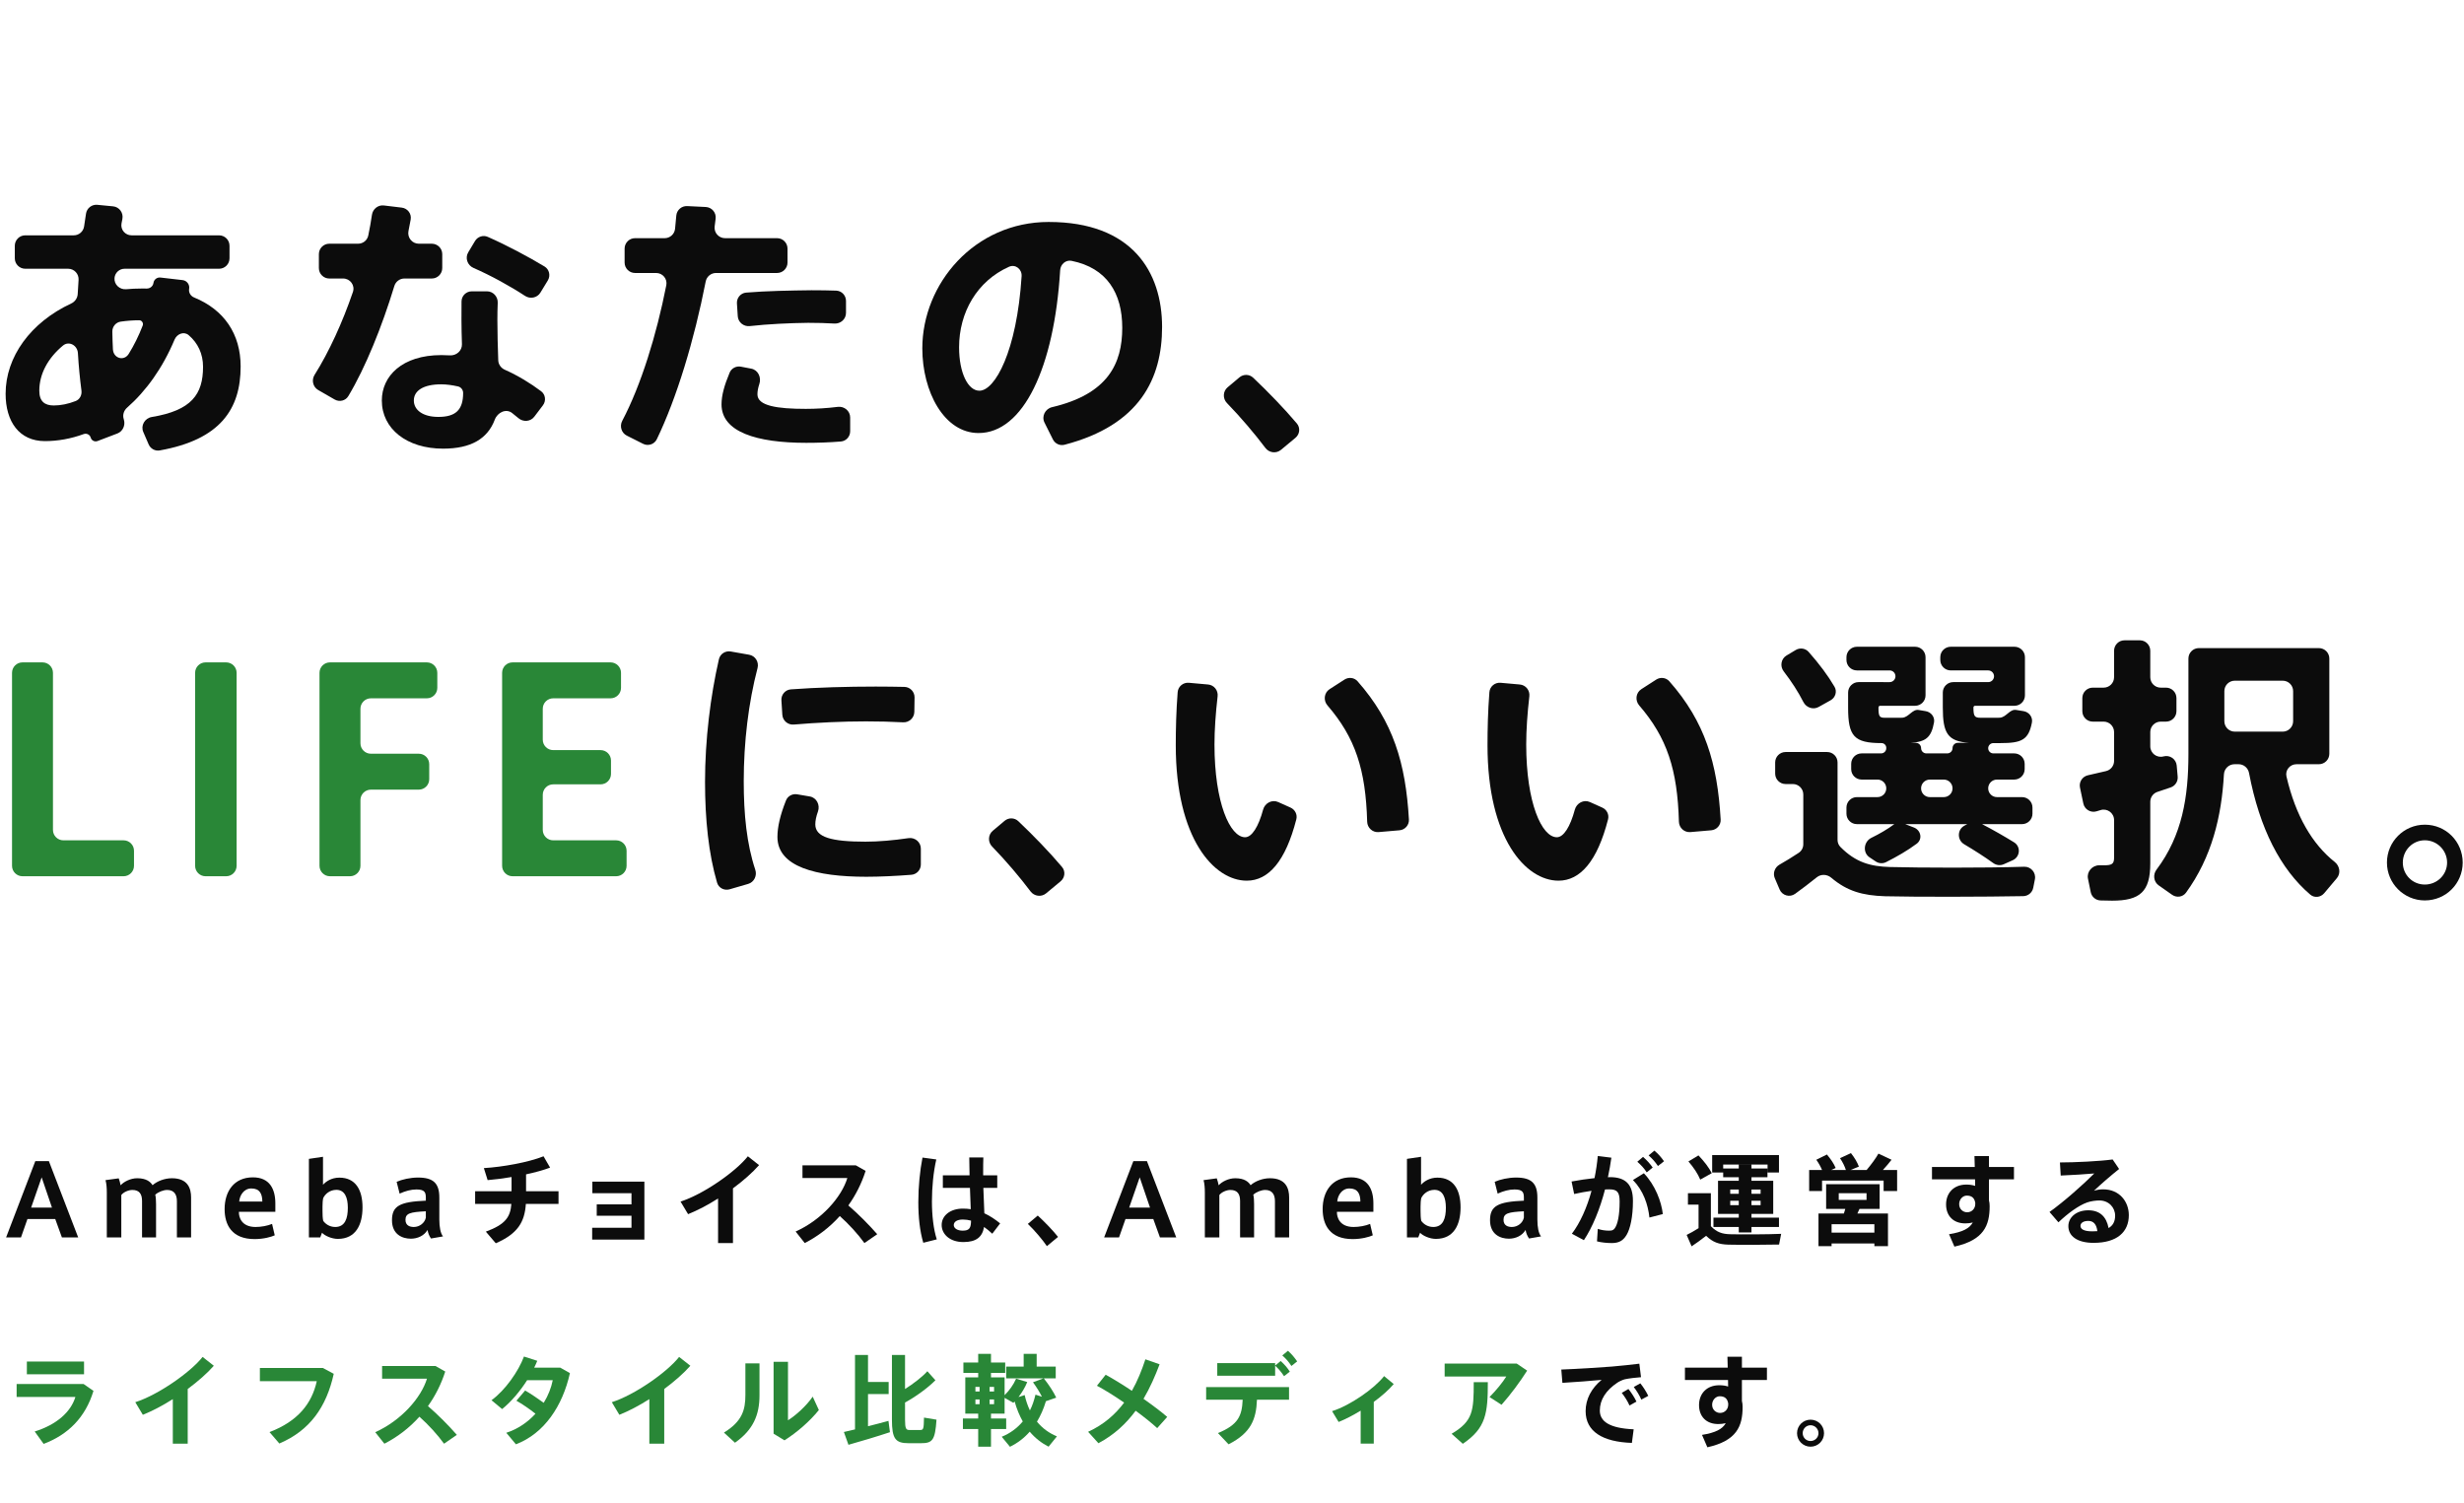 <svg fill="none" height="222" viewBox="0 0 364 222" width="364" xmlns="http://www.w3.org/2000/svg"><path d="m358.212 121.832c3.126 0 5.594 2.509 5.594 5.595 0 3.085-2.468 5.594-5.594 5.594-3.085 0-5.595-2.509-5.595-5.594 0-3.086 2.51-5.595 5.595-5.595zm0 8.844c1.81 0 3.291-1.439 3.291-3.249s-1.481-3.291-3.291-3.291-3.25 1.481-3.25 3.291 1.44 3.249 3.25 3.249z" fill="#0c0c0c"/><path d="m339.249 112.9c-.962 0-1.691.874-1.474 1.812 1.354 5.823 3.824 10.004 7.132 12.629.737.585.917 1.673.31 2.393l-1.87 2.221c-.522.62-1.44.735-2.057.208-4.387-3.745-7.479-9.727-9.049-17.976-.141-.74-.782-1.287-1.536-1.287h-.61c-.834 0-1.514.664-1.56 1.497-.346 6.214-1.784 12.228-5.602 17.479-.477.655-1.39.779-2.053.313l-1.985-1.394c-.75-.528-.872-1.588-.32-2.32 3.813-5.061 4.715-10.75 4.715-17.097v-14.091c0-.851.691-1.542 1.542-1.542h17.732c.852 0 1.542.69 1.542 1.542v14.071c0 .851-.69 1.542-1.542 1.542zm-.491-10.8c0-.851-.69-1.541-1.542-1.541h-7.077c-.852 0-1.542.69-1.542 1.541v4.445c0 .851.69 1.542 1.542 1.542h7.077c.852 0 1.542-.691 1.542-1.542zm-20.054 14.889c-.627.211-1.049.799-1.049 1.461v9.095c0 4.195-1.522 5.512-5.636 5.512-.546 0-1.147-.014-1.724-.033-.704-.024-1.296-.533-1.437-1.223l-.409-1.999c-.209-1.018.632-1.976 1.671-1.971.242.001.479.001.706.001 1.152 0 1.481-.205 1.481-1.11v-5.572c0-1.035-1-1.776-1.99-1.475l-.596.181c-.866.263-1.771-.272-1.957-1.157l-.493-2.345c-.174-.822.343-1.631 1.161-1.82l2.68-.618c.699-.161 1.195-.784 1.195-1.502v-4.267c0-.851-.69-1.541-1.542-1.541h-1.606c-.852 0-1.542-.69-1.542-1.542v-1.935c0-.852.69-1.542 1.542-1.542h1.606c.852 0 1.542-.69 1.542-1.542v-3.91c0-.851.69-1.542 1.541-1.542h2.265c.851 0 1.542.69 1.542 1.542v3.91c0 .852.69 1.542 1.541 1.542h.784c.851 0 1.542.69 1.542 1.542v1.935c0 .852-.691 1.542-1.542 1.542h-.784c-.851 0-1.541.69-1.541 1.541v2.113c0 1.018.974 1.755 1.955 1.485.928-.255 1.866.392 1.95 1.351l.143 1.639c.063.709-.369 1.369-1.043 1.596z" fill="#0c0c0c"/><path d="m279.147 100.77c.478 0 .864-.387.864-.864s-.386-.864-.864-.864h-4.834c-.852 0-1.542-.69-1.542-1.542v-.413c0-.852.69-1.542 1.542-1.542h8.599c.852 0 1.542.69 1.542 1.542v5.638c0 .851-.69 1.541-1.542 1.541h-5.163c-.137 0-.247.111-.247.247 0 1.276.123 1.522.905 1.522h2.386c.097 0 .184-.002.261-.008.93-.081 1.463-1.295 2.383-1.142l1.039.174c.799.133 1.375.864 1.232 1.661-.407 2.27-1.251 2.879-3.475 3.018h.781c.432 0 .782.35.782.781 0 .432.35.782.782.782h3.085c.431 0 .781-.35.781-.782 0-.431.35-.781.782-.781h1.687c-3.209-.206-3.908-1.44-3.908-5.225v-2.202c0-.851.69-1.541 1.541-1.541h5.164c.477 0 .864-.387.864-.864s-.387-.864-.864-.864h-5.534c-.851 0-1.542-.69-1.542-1.542v-.413c0-.852.691-1.542 1.542-1.542h9.422c.852 0 1.542.69 1.542 1.542v5.638c0 .851-.69 1.541-1.542 1.541h-5.821c-.137 0-.247.111-.247.247 0 1.276.164 1.522 1.028 1.522h2.592c.12 0 .224-.002.314-.011.928-.087 1.448-1.295 2.367-1.145l1.105.181c.807.132 1.387.876 1.234 1.68-.494 2.583-1.539 3.039-4.65 3.039h-1.049c-.42 0-.761.341-.761.761s.341.761.761.761h3.086c.852 0 1.542.69 1.542 1.542v.783c0 .852-.69 1.542-1.542 1.542h-2.551c-.716 0-1.296.58-1.296 1.296 0 .715.58 1.295 1.296 1.295h3.703c.852 0 1.542.691 1.542 1.542v.907c0 .851-.69 1.542-1.542 1.542h-5.904c1.713.895 3.273 1.791 4.725 2.687 1.033.637.908 2.154-.199 2.649l-1.309.586c-.512.229-1.108.16-1.564-.168-1.265-.909-2.702-1.835-4.302-2.785-1.049-.623-1.036-2.164.04-2.74l.429-.229h-9.174l1.293.502c1.038.403 1.302 1.725.409 2.39-1.384 1.031-2.964 1.933-4.532 2.724-.487.245-1.069.204-1.523-.099l-.913-.609c-1.054-.703-.865-2.332.274-2.886 1.218-.593 2.383-1.274 3.388-2.022h-5.534c-.852 0-1.542-.691-1.542-1.542v-.907c0-.851.69-1.542 1.542-1.542h3.045c.716 0 1.296-.58 1.296-1.295 0-.716-.58-1.296-1.296-1.296h-2.346c-.851 0-1.541-.69-1.541-1.542v-.783c0-.852.69-1.542 1.541-1.542h2.881c.42 0 .761-.341.761-.761v-.062c0-.386-.313-.699-.7-.699-4.072 0-4.936-1.029-4.936-5.225v-2.243c0-.851.69-1.541 1.542-1.541zm9.297 15.694c0-.716-.58-1.296-1.295-1.296h-2.057c-.716 0-1.296.58-1.296 1.296 0 .715.58 1.295 1.296 1.295h2.057c.715 0 1.295-.58 1.295-1.295zm-9.214 11.621c4.222.11 13.849.155 19.79-.042 1.003-.033 1.784.873 1.591 1.858l-.245 1.246c-.139.71-.751 1.228-1.474 1.241-5.649.104-15.593.131-20.403.016-3.339-.108-5.612-.748-7.969-2.741-.611-.517-1.509-.563-2.132-.06-1.112.898-2.184 1.706-3.202 2.443-.792.574-1.908.253-2.291-.647l-.71-1.666c-.317-.743-.004-1.603.699-2.001.902-.511 1.858-1.097 2.835-1.744.425-.281.676-.758.676-1.268v-7.352c0-.852-.69-1.542-1.542-1.542h-1.071c-.852 0-1.542-.69-1.542-1.542v-1.647c0-.852.69-1.542 1.542-1.542h6.131c.852 0 1.542.69 1.542 1.542v11.439c0 .382.14.755.408 1.027 2.239 2.278 4.419 2.904 7.367 2.982zm-8.22-26.628c.412.708.131 1.601-.585 2l-1.767.987c-.809.452-1.829.092-2.249-.734-.753-1.481-1.726-2.992-2.909-4.532-.579-.753-.397-1.853.418-2.34l1.36-.813c.627-.375 1.433-.26 1.915.288 1.587 1.8 2.854 3.492 3.817 5.146z" fill="#0c0c0c"/><path d="m244.668 100.397c.624-.402 1.45-.304 1.941.254 5.261 5.971 7.097 12.085 7.58 20.412.048.822-.574 1.527-1.394 1.597l-3.08.265c-.898.078-1.668-.629-1.693-1.529-.216-7.706-1.757-12.424-5.866-17.182-.634-.734-.506-1.874.311-2.4zm-14.679 23.289c1.002 0 1.976-1.544 2.659-4.081.261-.968 1.311-1.528 2.226-1.119l1.825.819c.668.299 1.037 1.029.855 1.737-1.589 6.189-4.108 9.061-7.318 9.061-4.854 0-10.49-6.252-10.49-19.992 0-2.41.059-5.028.279-7.854.065-.845.814-1.464 1.658-1.389l2.842.255c.872.078 1.502.866 1.402 1.736-.293 2.559-.463 4.943-.463 7.128 0 8.639 2.304 13.699 4.525 13.699z" fill="#0c0c0c"/><path d="m198.615 100.397c.624-.402 1.451-.304 1.941.254 5.261 5.971 7.097 12.085 7.581 20.412.047.822-.575 1.527-1.395 1.597l-3.08.265c-.897.078-1.667-.629-1.693-1.529-.215-7.706-1.757-12.424-5.865-17.182-.635-.734-.506-1.874.31-2.4zm-14.679 23.289c1.002 0 1.976-1.544 2.66-4.081.26-.968 1.311-1.528 2.225-1.119l1.826.819c.667.299 1.036 1.029.854 1.737-1.589 6.189-4.108 9.061-7.318 9.061-4.854 0-10.49-6.252-10.49-19.992 0-2.41.06-5.028.279-7.854.066-.845.814-1.464 1.658-1.389l2.842.255c.872.078 1.502.866 1.403 1.736-.293 2.559-.464 4.943-.464 7.128 0 8.639 2.304 13.699 4.525 13.699z" fill="#0c0c0c"/><path d="m148.407 121.264c.592-.498 1.462-.481 2.024.05 2.23 2.109 4.657 4.627 6.459 6.765.537.638.434 1.583-.207 2.116l-2.149 1.784c-.701.582-1.751.435-2.298-.293-1.507-2.008-3.675-4.576-5.672-6.62-.645-.66-.615-1.738.092-2.331z" fill="#0c0c0c"/><path d="m127.847 124.341c1.957 0 4.189-.2 6.364-.522.952-.141 1.823.585 1.823 1.547v2.341c0 .797-.607 1.463-1.401 1.526-2.286.179-4.686.292-6.662.292-7.446 0-13.123-1.481-13.123-5.883 0-1.449.395-3.202 1.263-5.389.261-.657.954-1.027 1.651-.908l1.865.318c1.008.172 1.552 1.254 1.209 2.217-.268.752-.393 1.36-.393 1.911 0 1.892 2.386 2.55 7.404 2.55zm.083-17.771c-3.465 0-7.325.183-10.666.469-.871.074-1.639-.577-1.694-1.45l-.134-2.13c-.053-.833.567-1.557 1.4-1.619 3.81-.284 8.363-.412 12.533-.412 1.467 0 2.912.021 4.232.048.846.017 1.517.716 1.504 1.562l-.033 2.135c-.014.89-.777 1.584-1.666 1.535-1.699-.092-3.599-.138-5.476-.138zm-21.727-9.179c.181-.788.952-1.285 1.747-1.145l2.721.479c.909.16 1.474 1.078 1.239 1.971-1.34 5.1-2.04 10.943-2.04 16.719 0 4.929.441 9.26 1.707 13.076.289.87-.171 1.833-1.052 2.089l-2.743.798c-.789.229-1.622-.2-1.853-.988-1.244-4.253-1.777-9.307-1.777-14.893 0-6.208.801-12.66 2.051-18.106z" fill="#0c0c0c"/><path d="m80.182 122.6c0 .852.69 1.542 1.542 1.542h9.299c.851 0 1.542.69 1.542 1.542v2.223c0 .851-.69 1.542-1.542 1.542h-15.305c-.851 0-1.542-.691-1.542-1.542v-28.51c0-.851.69-1.542 1.542-1.542h14.482c.851 0 1.542.69 1.542 1.542v2.223c0 .852-.69 1.542-1.542 1.542h-8.476c-.852 0-1.542.69-1.542 1.542v4.568c0 .851.69 1.542 1.542 1.542h6.995c.852 0 1.542.69 1.542 1.541v1.977c0 .851-.69 1.541-1.542 1.541h-6.995c-.852 0-1.542.691-1.542 1.542z" fill="#298737"/><path d="m64.602 101.62c0 .852-.69 1.542-1.542 1.542h-8.271c-.851 0-1.542.69-1.542 1.542v5.103c0 .851.69 1.541 1.542 1.541h7.077c.852 0 1.542.691 1.542 1.542v2.223c0 .852-.69 1.542-1.542 1.542h-7.077c-.851 0-1.542.69-1.542 1.542v9.71c0 .851-.69 1.542-1.542 1.542h-2.964c-.851 0-1.542-.691-1.542-1.542v-28.51c0-.851.69-1.542 1.542-1.542h14.318c.851 0 1.542.69 1.542 1.542z" fill="#298737"/><path d="m28.824 99.397c0-.851.69-1.542 1.542-1.542h3.046c.851 0 1.542.69 1.542 1.542v28.51c0 .851-.69 1.542-1.542 1.542h-3.046c-.852 0-1.542-.691-1.542-1.542z" fill="#298737"/><path d="m7.824 122.6c0 .852.69 1.542 1.542 1.542h8.888c.852 0 1.542.69 1.542 1.542v2.223c0 .851-.69 1.542-1.542 1.542h-14.935c-.851 0-1.542-.691-1.542-1.542v-28.51c0-.851.69-1.542 1.542-1.542h2.964c.851 0 1.542.69 1.542 1.542z" fill="#298737"/><path d="m183.101 55.746c.592-.497 1.461-.48 2.023.051 2.23 2.108 4.658 4.626 6.459 6.765.537.637.434 1.583-.207 2.116l-2.149 1.784c-.7.582-1.751.435-2.298-.293-1.507-2.008-3.675-4.575-5.672-6.62-.645-.66-.614-1.738.092-2.332z" fill="#0c0c0c"/><path d="m154.928 32.791c12.3 0 16.743 7.364 16.743 15.509 0 7.597-3.269 14.502-14.417 17.405-.686.178-1.397-.161-1.713-.795l-1.241-2.482c-.464-.928.108-2.04 1.119-2.277 8.247-1.937 10.369-6.426 10.369-11.728 0-5.101-2.256-8.833-7.486-9.889-.865-.174-1.633.51-1.687 1.39-.873 14.41-5.468 24.049-12.053 24.049-5.101 0-8.31-6.129-8.31-12.506 0-9.544 7.693-18.676 18.676-18.676zm-10.243 24.929c2.289 0 5.528-5.779 6.235-16.924.066-1.033-.915-1.809-1.86-1.387-4.738 2.115-7.378 6.763-7.378 11.894 0 3.785 1.316 6.417 3.003 6.417z" fill="#0c0c0c"/><path d="m116.338 38.786c0 .852-.69 1.542-1.542 1.542h-9.024c-.742 0-1.379.53-1.521 1.259-1.697 8.662-4.278 17.211-7.224 23.305-.366.757-1.284 1.049-2.035.67l-2.4-1.21c-.796-.401-1.086-1.39-.671-2.179 2.776-5.272 5.047-12.617 6.51-20.035.186-.942-.541-1.811-1.502-1.811h-3.115c-.851 0-1.542-.69-1.542-1.542v-2.059c0-.851.69-1.542 1.542-1.542h4.377c.796 0 1.46-.605 1.535-1.397l.183-1.948c.077-.821.787-1.436 1.61-1.395l2.746.134c.898.044 1.568.843 1.454 1.734l-.144 1.136c-.118.921.6 1.736 1.529 1.736h7.691c.852 0 1.542.69 1.542 1.542zm-5.577 9.388c-.897.101-1.714-.557-1.773-1.457l-.123-1.885c-.054-.818.542-1.536 1.359-1.605 2.948-.248 6.599-.313 9.652-.348 1.314 0 2.552.019 3.649.057.816.028 1.452.704 1.452 1.52v1.77c0 .915-.793 1.629-1.707 1.574-1.184-.072-2.5-.108-3.888-.108-2.746.034-5.912.18-8.621.483zm8.292 12.228c1.472 0 3.076-.088 4.715-.295.955-.121 1.826.605 1.826 1.567v2.038c0 .786-.591 1.448-1.373 1.512-1.758.145-3.494.197-5.127.197-7.322 0-12.505-1.604-12.505-5.677 0-1.316.408-2.807 1.199-4.693.275-.655.978-1.014 1.675-.88l1.519.291c1.011.193 1.521 1.295 1.194 2.271-.187.559-.281 1.055-.281 1.531 0 1.687 2.88 2.139 7.158 2.139z" fill="#0c0c0c"/><path d="m73.477 47.234c0 1.992.059 4.074.128 5.992.022.609.403 1.143.96 1.392 1.993.89 3.808 2.004 5.373 3.181.657.494.76 1.427.264 2.083l-1.272 1.679c-.559.738-1.634.817-2.339.218-.309-.263-.626-.52-.948-.769-.896-.693-2.146-.081-2.546.979-1.062 2.819-3.497 4.292-7.641 4.292-5.348 0-9.05-2.921-9.05-7.117 0-3.579 2.962-6.705 8.803-6.705.415 0 .831.013 1.246.04.961.062 1.816-.681 1.787-1.644-.036-1.188-.071-2.393-.071-3.58 0-.876 0-1.85.01-2.748.009-.831.69-1.489 1.52-1.489h2.237c.912 0 1.628.788 1.589 1.699-.036.835-.05 1.708-.05 2.497zm-5.06 10.819c0-.46-.31-.866-.76-.966-.843-.188-1.666-.31-2.49-.31-2.633 0-4.031.946-4.031 2.386 0 1.399 1.316 2.427 3.62 2.427 2.55 0 3.661-1.028 3.661-3.538zm12.02-18.688c.713.431.923 1.359.489 2.071l-1.095 1.797c-.473.777-1.514.979-2.274.478-2.122-1.398-5.033-3.006-7.616-4.132-.887-.387-1.269-1.467-.772-2.297l.999-1.67c.389-.651 1.195-.924 1.889-.619 2.813 1.234 6.046 2.962 8.379 4.373zm-15.105.238c0 .852-.69 1.542-1.542 1.542h-4.049c-.685 0-1.287.452-1.486 1.108-1.814 5.964-4.263 12.049-6.798 16.266-.418.696-1.318.904-2.022.499l-2.431-1.4c-.785-.452-1.012-1.478-.529-2.244 2.132-3.387 4.121-7.741 5.661-12.24.336-.983-.405-1.988-1.443-1.988h-2.044c-.851 0-1.542-.69-1.542-1.542v-2.059c0-.851.69-1.542 1.542-1.542h4.259c.721 0 1.348-.5 1.495-1.206.216-1.038.402-2.06.543-3.055.122-.862.899-1.494 1.763-1.389l2.64.318c.865.104 1.473.904 1.319 1.762-.099.551-.207 1.114-.324 1.691-.196.967.535 1.88 1.522 1.88h1.925c.851 0 1.542.69 1.542 1.542z" fill="#0c0c0c"/><path d="m27.939 42.671c-.095.54.221 1.064.729 1.271 4.451 1.817 6.881 5.41 6.881 10.199 0 6.315-3.029 10.812-11.957 12.402-.684.122-1.357-.256-1.633-.894l-.792-1.834c-.415-.959.228-2.04 1.259-2.211 5.868-.972 7.569-3.346 7.569-7.421 0-1.909-.762-3.509-2.123-4.672-.706-.603-1.731-.189-2.089.668-1.764 4.213-4.208 7.586-7.014 10.05-.467.41-.678 1.049-.503 1.645.012.041.024.081.036.122.246.826-.156 1.735-.961 2.042l-2.936 1.118c-.42.16-.886-.076-1.005-.509-.122-.444-.606-.677-1.038-.519-1.887.692-3.826 1.038-5.733 1.038-3.785 0-5.8-2.88-5.8-6.993 0-5.444 3.692-10.553 9.691-13.338.554-.257.931-.796.96-1.407.032-.679.076-1.37.126-2.066.064-.896-.642-1.66-1.54-1.66h-6.337c-.851 0-1.542-.69-1.542-1.542v-1.853c0-.851.69-1.542 1.542-1.542h7.169c.763 0 1.411-.558 1.524-1.312l.284-1.89c.122-.811.857-1.384 1.673-1.305l2.328.226c.919.089 1.552.961 1.371 1.867-.043.217-.086.435-.127.655-.174.925.547 1.76 1.488 1.76h12.923c.851 0 1.542.69 1.542 1.542v1.853c0 .851-.69 1.542-1.542 1.542h-13.96c-.772 0-1.417.59-1.485 1.36-.085.963.754 1.748 1.716 1.664.758-.066 1.529-.103 2.312-.103.243 0 .486 0 .729.004.492.008.928-.343.996-.83.07-.501.527-.855 1.03-.797l3.275.378c.634.073 1.075.665.964 1.294zm-19.994 17.23c1.012 0 2.122-.219 3.235-.657.613-.241.937-.891.852-1.544-.23-1.763-.411-3.613-.524-5.531-.068-1.158-1.322-1.856-2.214-1.113-2.197 1.828-3.488 4.172-3.488 6.665 0 1.563.782 2.18 2.139 2.18zm8.736-8.299c.069 1.332 1.63 1.809 2.334.676.777-1.251 1.474-2.651 2.068-4.19.138-.356-.128-.775-.509-.775-.945 0-1.853.075-2.736.2-.731.103-1.256.745-1.244 1.483.014.886.043 1.756.087 2.606z" fill="#0c0c0c"/><path d="m267.465 209.73c1.115 0 1.995.895 1.995 1.995s-.88 1.995-1.995 1.995c-1.1 0-1.994-.895-1.994-1.995s.894-1.995 1.994-1.995zm0 3.154c.646 0 1.174-.514 1.174-1.159s-.528-1.173-1.174-1.173c-.645 0-1.158.528-1.158 1.173s.513 1.159 1.158 1.159z" fill="#0c0c0c"/><path d="m261.024 203.865h-3.696v3.095c.074.279.103.572.103.88 0 2.86-.865 5.001-5.206 5.969l-.792-1.833c2.038-.323 3.036-.88 3.505-1.731-.337.088-.719.132-1.1.132-1.775 0-2.845-1.115-2.845-2.801 0-1.701 1.144-2.933 2.992-2.933.469 0 .909.058 1.305.19 0-.322-.015-.645-.015-.968h-6.365v-1.818h6.321l-.044-1.613h2.141v1.613h3.696zm-8.095 3.667c0 .733.572 1.202 1.173 1.202.733 0 1.202-.586 1.202-1.202v-.205c-.132-.792-.601-1.056-1.261-1.056-.557 0-1.114.528-1.114 1.261z" fill="#0c0c0c"/><path d="m236.337 208.381c0 1.584 1.378 2.611 5.001 2.772l-.264 2.009c-4.356-.146-6.834-1.701-6.834-4.693 0-1.774.85-3.373 2.361-4.619-1.467.146-4.019.337-5.793.439l-.162-1.965c2.024-.073 5.925-.308 7.465-.44 1.306-.102 2.934-.293 4.063-.425l.249 1.995c-.704.044-1.862.19-2.39.308-.264.058-.851.322-1.1.498-1.687 1.129-2.596 2.523-2.596 4.121zm5.983-4.018c.411.498.866 1.217 1.174 1.848l-1.027.557c-.264-.616-.674-1.291-1.114-1.863zm-2.742 1.408.983-.572c.41.498.88 1.217 1.188 1.862l-1.027.572c-.279-.63-.704-1.305-1.144-1.862z" fill="#0c0c0c"/><path d="m214.441 211.812c3.167-1.862 3.27-3.373 3.27-7.626h2.083c0 4.62-.264 6.775-3.696 9.107zm9.62-10.369 1.54 1.042c-1.041 1.642-2.463 3.563-3.783 5.045l-1.775-1.144c.924-.924 1.965-2.185 2.479-3.036h-9.108v-1.907z" fill="#298737"/><path d="m205.891 204.466c-.719.851-1.76 1.775-2.948 2.64v6.16h-1.936v-4.869c-1.1.674-2.229 1.261-3.256 1.672l-.968-1.599c2.64-.821 6.248-3.329 7.685-5.177z" fill="#298737"/><path d="m189.194 201.063c.572.528.924.924 1.349 1.57l-.851.674c-.425-.63-.792-1.07-1.32-1.554v1.481h-8.55v-1.863h8.55v.367zm-11.014 5.72v-1.863h12.246v1.863h-4.737c-.118 2.904-.88 4.898-4.195 6.585l-1.569-1.657c2.962-1.218 3.549-2.508 3.652-4.928zm12.084-7.23c.572.513.91.924 1.364 1.569l-.85.675c-.426-.646-.778-1.056-1.35-1.555z" fill="#298737"/><path d="m172.431 209.321-1.481 1.657c-.778-.719-1.922-1.643-3.183-2.567-1.393 1.892-3.168 3.564-5.5 4.796l-1.525-1.686c2.303-1.056 4.004-2.552 5.324-4.312-1.408-.968-2.831-1.863-4.019-2.493l1.291-1.628c1.144.63 2.508 1.466 3.872 2.376.836-1.467 1.466-3.051 1.994-4.65l2.098.734c-.646 1.716-1.408 3.461-2.376 5.103 1.32.924 2.566 1.863 3.505 2.67z" fill="#298737"/><path d="m153.189 210.025c.806.982 1.804 1.701 2.948 2.17l-1.232 1.525c-1.056-.542-1.995-1.276-2.787-2.214-.836.953-1.804 1.686-2.918 2.229l-1.218-1.481c1.203-.484 2.259-1.247 3.11-2.259-.484-.865-.895-1.848-1.203-2.948l-.191.191-1.29-.733v2.332h-2.01v.718h2.244v1.555h-2.244v2.61h-1.891v-2.61h-2.259v-1.555h2.259v-.718h-1.907v-5.353h1.907v-.66h-2.186v-1.54h2.186v-1.276h1.891v1.276h2.098v1.54h-2.098v.66h2.01v2.625c.689-.675 1.305-1.525 1.701-2.435l1.643.499c-.323.792-.778 1.554-1.291 2.214l.909-.293c.191.836.455 1.599.777 2.273.352-.689.616-1.466.822-2.332l.953.308c-.337-.674-.777-1.393-1.32-2.141l1.54-.572h-5.5v-1.745h2.582v-1.877h1.921v1.877h2.816v1.745h-1.76c.806 1.027 1.408 1.951 1.833 2.845l-1.525.528c-.338 1.144-.792 2.142-1.32 3.022zm-9.093-5.133v.674h.616v-.674zm0 1.847v.704h.616v-.704zm2.757.704v-.704h-.66v.704zm0-1.877v-.674h-.66v.674z" fill="#298737"/><path d="m128.228 210.698c1.085-.279 2.17-.543 3.021-.792l.22 1.672c-1.804.601-4.532 1.423-6.13 1.863l-.675-1.892 1.643-.382v-10.999h1.921v3.989h3.05v1.789h-3.05zm8.271-1.276 1.848.308c-.205 3.065-.601 3.476-2.302 3.476h-1.819c-1.936 0-2.464-.631-2.464-3.476v-9.562h1.936v5.03c1.261-.792 2.567-1.804 3.3-2.625l1.188 1.335c-1.071 1.085-2.919 2.449-4.488 3.285v2.537c0 1.349.162 1.525.66 1.525h1.555c.498 0 .557-.117.586-1.833z" fill="#298737"/><path d="m110.115 206.051v-4.635h2.083v4.723c0 2.845-.895 5.074-3.623 6.995l-1.628-1.496c2.713-1.672 3.168-3.358 3.168-5.587zm9.944.278.909 1.98c-1.349 1.672-3.212 3.285-5.075 4.473l-1.613-.982v-10.618h2.127v8.638c1.173-.733 2.728-2.141 3.652-3.491z" fill="#298737"/><path d="m101.983 201.766c-.967 1.1-2.331 2.303-3.857 3.432v8.081h-2.2v-6.585c-1.496.953-3.036 1.76-4.429 2.317l-1.115-1.862c3.329-1.056 8.125-4.386 9.943-6.688z" fill="#298737"/><path d="m82.771 202.047 1.423.806c-1.085 4.855-3.784 8.917-7.978 10.516l-1.423-1.701c1.731-.558 3.183-1.584 4.312-2.816-.865-.689-1.951-1.437-2.816-1.921l1.29-1.511c.865.499 1.907 1.217 2.743 1.819.66-1.071 1.115-2.23 1.335-3.344h-3.784c-1.056 1.657-2.405 3.241-3.696 4.268l-1.569-1.306c2.024-1.466 3.989-4.282 4.796-6.453l1.965.631c-.132.323-.279.66-.455 1.012z" fill="#298737"/><path d="m63.221 207.722c1.525 1.32 3.036 2.845 4.268 4.253l-1.892 1.305c-.953-1.32-2.288-2.786-3.637-3.989-1.511 1.687-3.285 3.021-5.177 3.989l-1.349-1.701c3.857-1.731 6.79-5.104 7.641-7.905h-6.629v-1.877h7.876l1.452.821c-.616 1.921-1.496 3.623-2.552 5.104z" fill="#298737"/><path d="m47.691 202.09 1.613.865c-1.085 4.899-3.52 8.374-8.037 10.296l-1.452-1.687c4.194-1.599 6.262-4.224 6.981-7.524h-8.403v-1.95z" fill="#298737"/><path d="m31.587 201.766c-.968 1.1-2.332 2.303-3.857 3.432v8.081h-2.2v-6.585c-1.496.953-3.036 1.76-4.429 2.317l-1.115-1.862c3.329-1.056 8.125-4.386 9.944-6.688z" fill="#298737"/><path d="m12.415 201.137v1.892h-8.447v-1.892zm-.059 3.329 1.452 1.012c-1.188 3.93-3.755 6.467-7.362 7.831l-1.32-1.833c3.256-1.012 5.338-2.889 6.013-5.104h-8.682v-1.906z" fill="#298737"/><g fill="#0c0c0c"><path d="m310.702 175.703c2.405 0 3.784 1.819 3.784 3.814 0 2.478-1.731 4.091-5.207 4.091-2.42 0-3.725-.997-3.725-2.478 0-1.291 1.188-2.332 2.933-2.332 1.701 0 2.684.924 3.007 2.625.63-.366.968-.953.968-1.833 0-1.203-.939-2.244-2.332-2.244-.469 0-1.232.088-1.804.293-1.291.455-2.919 1.672-4.239 2.934l-1.319-1.526c2.214-1.584 5.03-4.106 6.614-5.69-1.173.103-3.373.249-4.957.308l-.118-1.936c2.2 0 5.867-.176 7.788-.44l.953 1.408c-1.114.88-2.728 2.273-3.71 3.212.44-.132.865-.206 1.364-.206zm-1.599 6.204c.264 0 .499-.015.734-.029-.118-.968-.543-1.511-1.335-1.511-.719 0-1.159.294-1.159.734 0 .483.514.806 1.76.806z"/><path d="m297.518 174.223h-3.696v3.094c.074.279.103.572.103.88 0 2.86-.865 5.001-5.206 5.969l-.792-1.833c2.038-.323 3.036-.88 3.505-1.731-.337.088-.719.132-1.1.132-1.775 0-2.845-1.114-2.845-2.801 0-1.701 1.144-2.933 2.992-2.933.469 0 .909.059 1.305.191 0-.323-.015-.646-.015-.968h-6.365v-1.819h6.321l-.044-1.613h2.141v1.613h3.696zm-8.095 3.666c0 .734.572 1.203 1.173 1.203.733 0 1.203-.587 1.203-1.203v-.205c-.132-.792-.602-1.056-1.262-1.056-.557 0-1.114.528-1.114 1.261z"/><path d="m274.697 178.594-.308.674h4.517v4.825h-2.009v-.396h-6.321v.396h-1.936v-4.825h3.755l.205-.674h-2.83v-3.652h7.904v3.652zm-3.065-2.317v.982h4.107v-.982zm5.265 5.822v-1.247h-6.321v1.247zm1.261-9.254h2.098v3.109h-1.995v-1.54h-9.093v1.54h-1.906v-3.109h1.906c-.205-.484-.484-.998-.85-1.511l1.569-.777c.587.704 1.027 1.349 1.29 1.994l-.659.294h2.17c-.176-.558-.469-1.144-.865-1.745l1.613-.748c.557.704.939 1.363 1.173 1.994l-1.232.499h2.376c.704-.836 1.379-1.76 1.745-2.42l1.936.909c-.352.455-.792.983-1.276 1.511z"/><path d="m254.561 173.915v-.704h-1.628v-2.566h9.87v2.566h-1.686v-1.173h-6.556v.586h2.303v-.572h1.877v.572h2.361v1.291h-2.361v.528h3.212v4.884h-3.212v.557h4.062v1.379h-4.062v.806h-1.877v-.806h-3.74v-1.379h3.74v-.557h-3.066v-4.884h3.066v-.528zm1.041 1.819v.63h1.262v-.63zm0 2.302h1.262v-.645h-1.262zm4.488 0v-.645h-1.349v.645zm0-2.302h-1.349v.63h1.349zm-7.215-2.42-1.702.953c-.352-.865-.953-1.76-1.745-2.684l1.481-.894c.895.938 1.54 1.789 1.966 2.625zm2.698 9.019c1.643.044 5.632.03 7.553-.058l-.308 1.583c-1.848.044-5.69.059-7.509.015-1.379-.044-2.258-.337-3.27-1.305-.778.616-1.482 1.114-2.142 1.554l-.733-1.686c.543-.264 1.144-.601 1.76-.997v-3.476h-1.569v-1.687h3.388v4.869c.879.91 1.701 1.159 2.83 1.188z"/><path d="m243.268 173.196c-.44-.674-.821-1.056-1.393-1.569l.85-.719c.602.543.939.91 1.423 1.57zm1.657-.938c-.44-.646-.806-1.056-1.378-1.57l.85-.704c.602.514.939.895 1.423 1.57zm-7.098 1.642c2.361 0 3.403 1.115 3.403 3.505 0 2.361-.396 4.121-.939 5.031-.528.88-1.159 1.202-2.2 1.202-.733 0-1.54-.088-2.171-.249l.118-1.848c.557.191 1.158.264 1.628.264.454 0 .66-.044.88-.352.44-.601.718-1.965.718-3.96 0-1.422-.396-1.789-1.54-1.789-.19 0-.396 0-.616.015-.762 2.918-1.847 5.573-3.123 7.494l-1.775-.953c1.217-1.599 2.215-3.828 2.904-6.336-.851.117-1.731.279-2.567.469l-.381-1.848c1.056-.205 2.288-.381 3.388-.498.22-1.071.381-2.171.484-3.271l2.009.25c-.132.968-.308 1.936-.513 2.889.102 0 .205-.015.293-.015zm3.403.425 1.613-.997c1.686 1.76 2.596 4.195 2.801 6.028l-1.98.513c-.205-1.921-.895-3.974-2.434-5.544z"/><path d="m227.113 180.177c0 1.115.176 2.024.542 2.479l-1.774.308c-.249-.352-.425-.763-.513-1.261-.499.85-1.467 1.29-2.464 1.29-1.262 0-2.787-.63-2.787-2.728 0-2.126 1.173-2.728 5.001-2.889v-.425c0-.763-.132-1.232-1.378-1.232-.822 0-1.658.235-2.494.616l-.44-1.745c.792-.352 2.01-.631 3.168-.631 2.288 0 3.139.88 3.139 2.962zm-1.995-.293v-.939c-2.302.118-3.006.294-3.006 1.262 0 .865.674 1.056 1.232 1.056.88 0 1.628-.631 1.774-1.379z"/><path d="m212.348 173.974c2.376 0 3.417 1.79 3.417 4.385 0 2.538-.968 4.664-3.652 4.664-.879 0-1.921-.454-2.331-.909l-.264.689h-1.672v-11.6l2.082-.308v4.135c.396-.454 1.218-1.056 2.42-1.056zm-.616 7.289c1.467 0 1.863-1.29 1.863-2.845 0-1.481-.44-2.64-1.687-2.64-.997 0-1.672.631-1.95 1.218-.074.308-.103.791-.103 1.246v.66c0 .528.015 1.027.103 1.452.308.44.924.909 1.774.909z"/><path d="m202.887 179.019h-5.383v.117c0 .601.323 2.127 2.464 2.127.822 0 1.775-.176 2.435-.455l.396 1.687c-.513.234-1.643.557-2.977.557-3.373 0-4.429-2.112-4.429-4.429 0-2.611 1.378-4.693 4.179-4.693 2.494 0 3.315 1.76 3.315 3.842zm-3.549-3.447c-1.13 0-1.731 1.071-1.79 1.936h3.418c-.015-1.129-.367-1.936-1.628-1.936z"/><path d="m187.596 174.062c2.346 0 2.845 1.482 2.845 2.831v5.91h-2.097v-5.353c0-.982-.411-1.657-1.438-1.657-.528 0-1.305.279-1.76.704.088.352.118.836.118 1.379v4.927h-2.068v-5.367c0-1.027-.381-1.643-1.437-1.643-.528 0-1.276.293-1.628.748v6.262h-2.142v-6.629c0-.645-.044-1.305-.19-1.833l1.95-.264c.103.264.235.748.279 1.027.484-.543 1.481-1.042 2.449-1.042 1.379 0 1.965.543 2.273 1.027.675-.601 1.79-1.027 2.846-1.027z"/><path d="m169.434 171.539 4.327 11.263h-2.406l-.982-2.713h-4.107l-.953 2.713h-2.2l4.312-11.263zm-2.625 6.864h3.08l-1.525-4.473z"/><path d="m153.306 179.576c1.027.939 2.259 2.215 2.992 3.153l-1.642 1.364c-.587-.865-1.834-2.361-2.816-3.285z"/><path d="m138.317 171.289c-.426 1.834-.646 4.107-.646 6.204 0 2.068.235 4.121.719 5.602l-1.995.499c-.513-1.731-.733-3.784-.733-5.998 0-2.259.235-4.664.616-6.585zm9.43 9.445-1.159 1.525c-.396-.381-.806-.703-1.217-.997-.249 1.467-1.129 2.229-3.051 2.229-2.053 0-3.211-1.202-3.211-2.522 0-1.379 1.261-2.42 3.138-2.42.411 0 .792.029 1.159.088l-.118-3.153h-4.003v-1.848h3.945c-.03-.983-.044-1.921-.044-2.64h2.082c-.029.645-.029 1.452-.029 2.215v.425h2.082v1.848h-2.053l.147 3.754c.851.396 1.613.91 2.332 1.496zm-5.529 1.071c1.012 0 1.217-.411 1.232-1.481-.396-.103-.792-.162-1.218-.162-.85 0-1.334.338-1.334.822 0 .44.484.821 1.32.821z"/><path d="m125.323 178.079c1.525 1.32 3.036 2.845 4.267 4.253l-1.891 1.306c-.954-1.32-2.288-2.787-3.638-3.989-1.51 1.686-3.285 3.021-5.177 3.989l-1.349-1.702c3.857-1.73 6.79-5.103 7.641-7.904h-6.629v-1.878h7.876l1.452.822c-.616 1.921-1.496 3.622-2.552 5.103z"/><path d="m112.136 172.126c-.968 1.1-2.332 2.302-3.857 3.431v8.081h-2.2v-6.585c-1.496.954-3.036 1.76-4.429 2.317l-1.115-1.862c3.329-1.056 8.125-4.385 9.944-6.688z"/><path d="m87.508 174.561h7.685v8.564h-7.714v-1.745h5.808v-1.774h-5.133v-1.687h5.133v-1.643h-5.778z"/><path d="m82.509 175.983v1.877h-4.825c-.176 2.654-1.188 4.4-4.444 5.808l-1.466-1.716c2.933-1.086 3.622-2.186 3.769-4.092h-5.353v-1.877h5.382v-2.098c-1.217.206-2.434.367-3.534.455l-.557-1.774c2.757-.162 6.585-.851 8.814-1.746l.968 1.672c-.953.367-2.2.704-3.549.997v2.494z"/><path d="m64.902 180.177c0 1.115.176 2.024.543 2.479l-1.775.308c-.249-.352-.425-.763-.513-1.261-.499.85-1.467 1.29-2.464 1.29-1.261 0-2.787-.63-2.787-2.728 0-2.126 1.173-2.728 5.001-2.889v-.425c0-.763-.132-1.232-1.379-1.232-.821 0-1.657.235-2.493.616l-.44-1.745c.792-.352 2.009-.631 3.168-.631 2.288 0 3.139.88 3.139 2.962zm-1.995-.293v-.939c-2.303.118-3.006.294-3.006 1.262 0 .865.675 1.056 1.232 1.056.88 0 1.628-.631 1.775-1.379z"/><path d="m50.137 173.974c2.376 0 3.417 1.79 3.417 4.385 0 2.538-.968 4.664-3.652 4.664-.88 0-1.921-.454-2.332-.909l-.264.689h-1.672v-11.6l2.083-.308v4.135c.396-.454 1.217-1.056 2.42-1.056zm-.616 7.289c1.467 0 1.863-1.29 1.863-2.845 0-1.481-.44-2.64-1.687-2.64-.997 0-1.672.631-1.951 1.218-.073.308-.103.791-.103 1.246v.66c0 .528.015 1.027.103 1.452.308.44.924.909 1.775.909z"/><path d="m40.676 179.019h-5.382v.117c0 .601.323 2.127 2.464 2.127.821 0 1.775-.176 2.434-.455l.396 1.687c-.513.234-1.643.557-2.977.557-3.373 0-4.429-2.112-4.429-4.429 0-2.611 1.379-4.693 4.18-4.693 2.493 0 3.314 1.76 3.314 3.842zm-3.549-3.447c-1.129 0-1.731 1.071-1.789 1.936h3.417c-.015-1.129-.367-1.936-1.628-1.936z"/><path d="m25.385 174.062c2.346 0 2.845 1.482 2.845 2.831v5.91h-2.097v-5.353c0-.982-.411-1.657-1.437-1.657-.528 0-1.305.279-1.76.704.088.352.117.836.117 1.379v4.927h-2.068v-5.367c0-1.027-.381-1.643-1.437-1.643-.528 0-1.276.293-1.628.748v6.262h-2.141v-6.629c0-.645-.044-1.305-.191-1.833l1.95-.264c.103.264.235.748.279 1.027.484-.543 1.481-1.042 2.449-1.042 1.379 0 1.965.543 2.273 1.027.675-.601 1.789-1.027 2.845-1.027z"/><path d="m7.223 171.539 4.326 11.263h-2.405l-.983-2.713h-4.106l-.953 2.713h-2.2l4.312-11.263zm-2.625 6.864h3.08l-1.525-4.473z"/></g></svg>